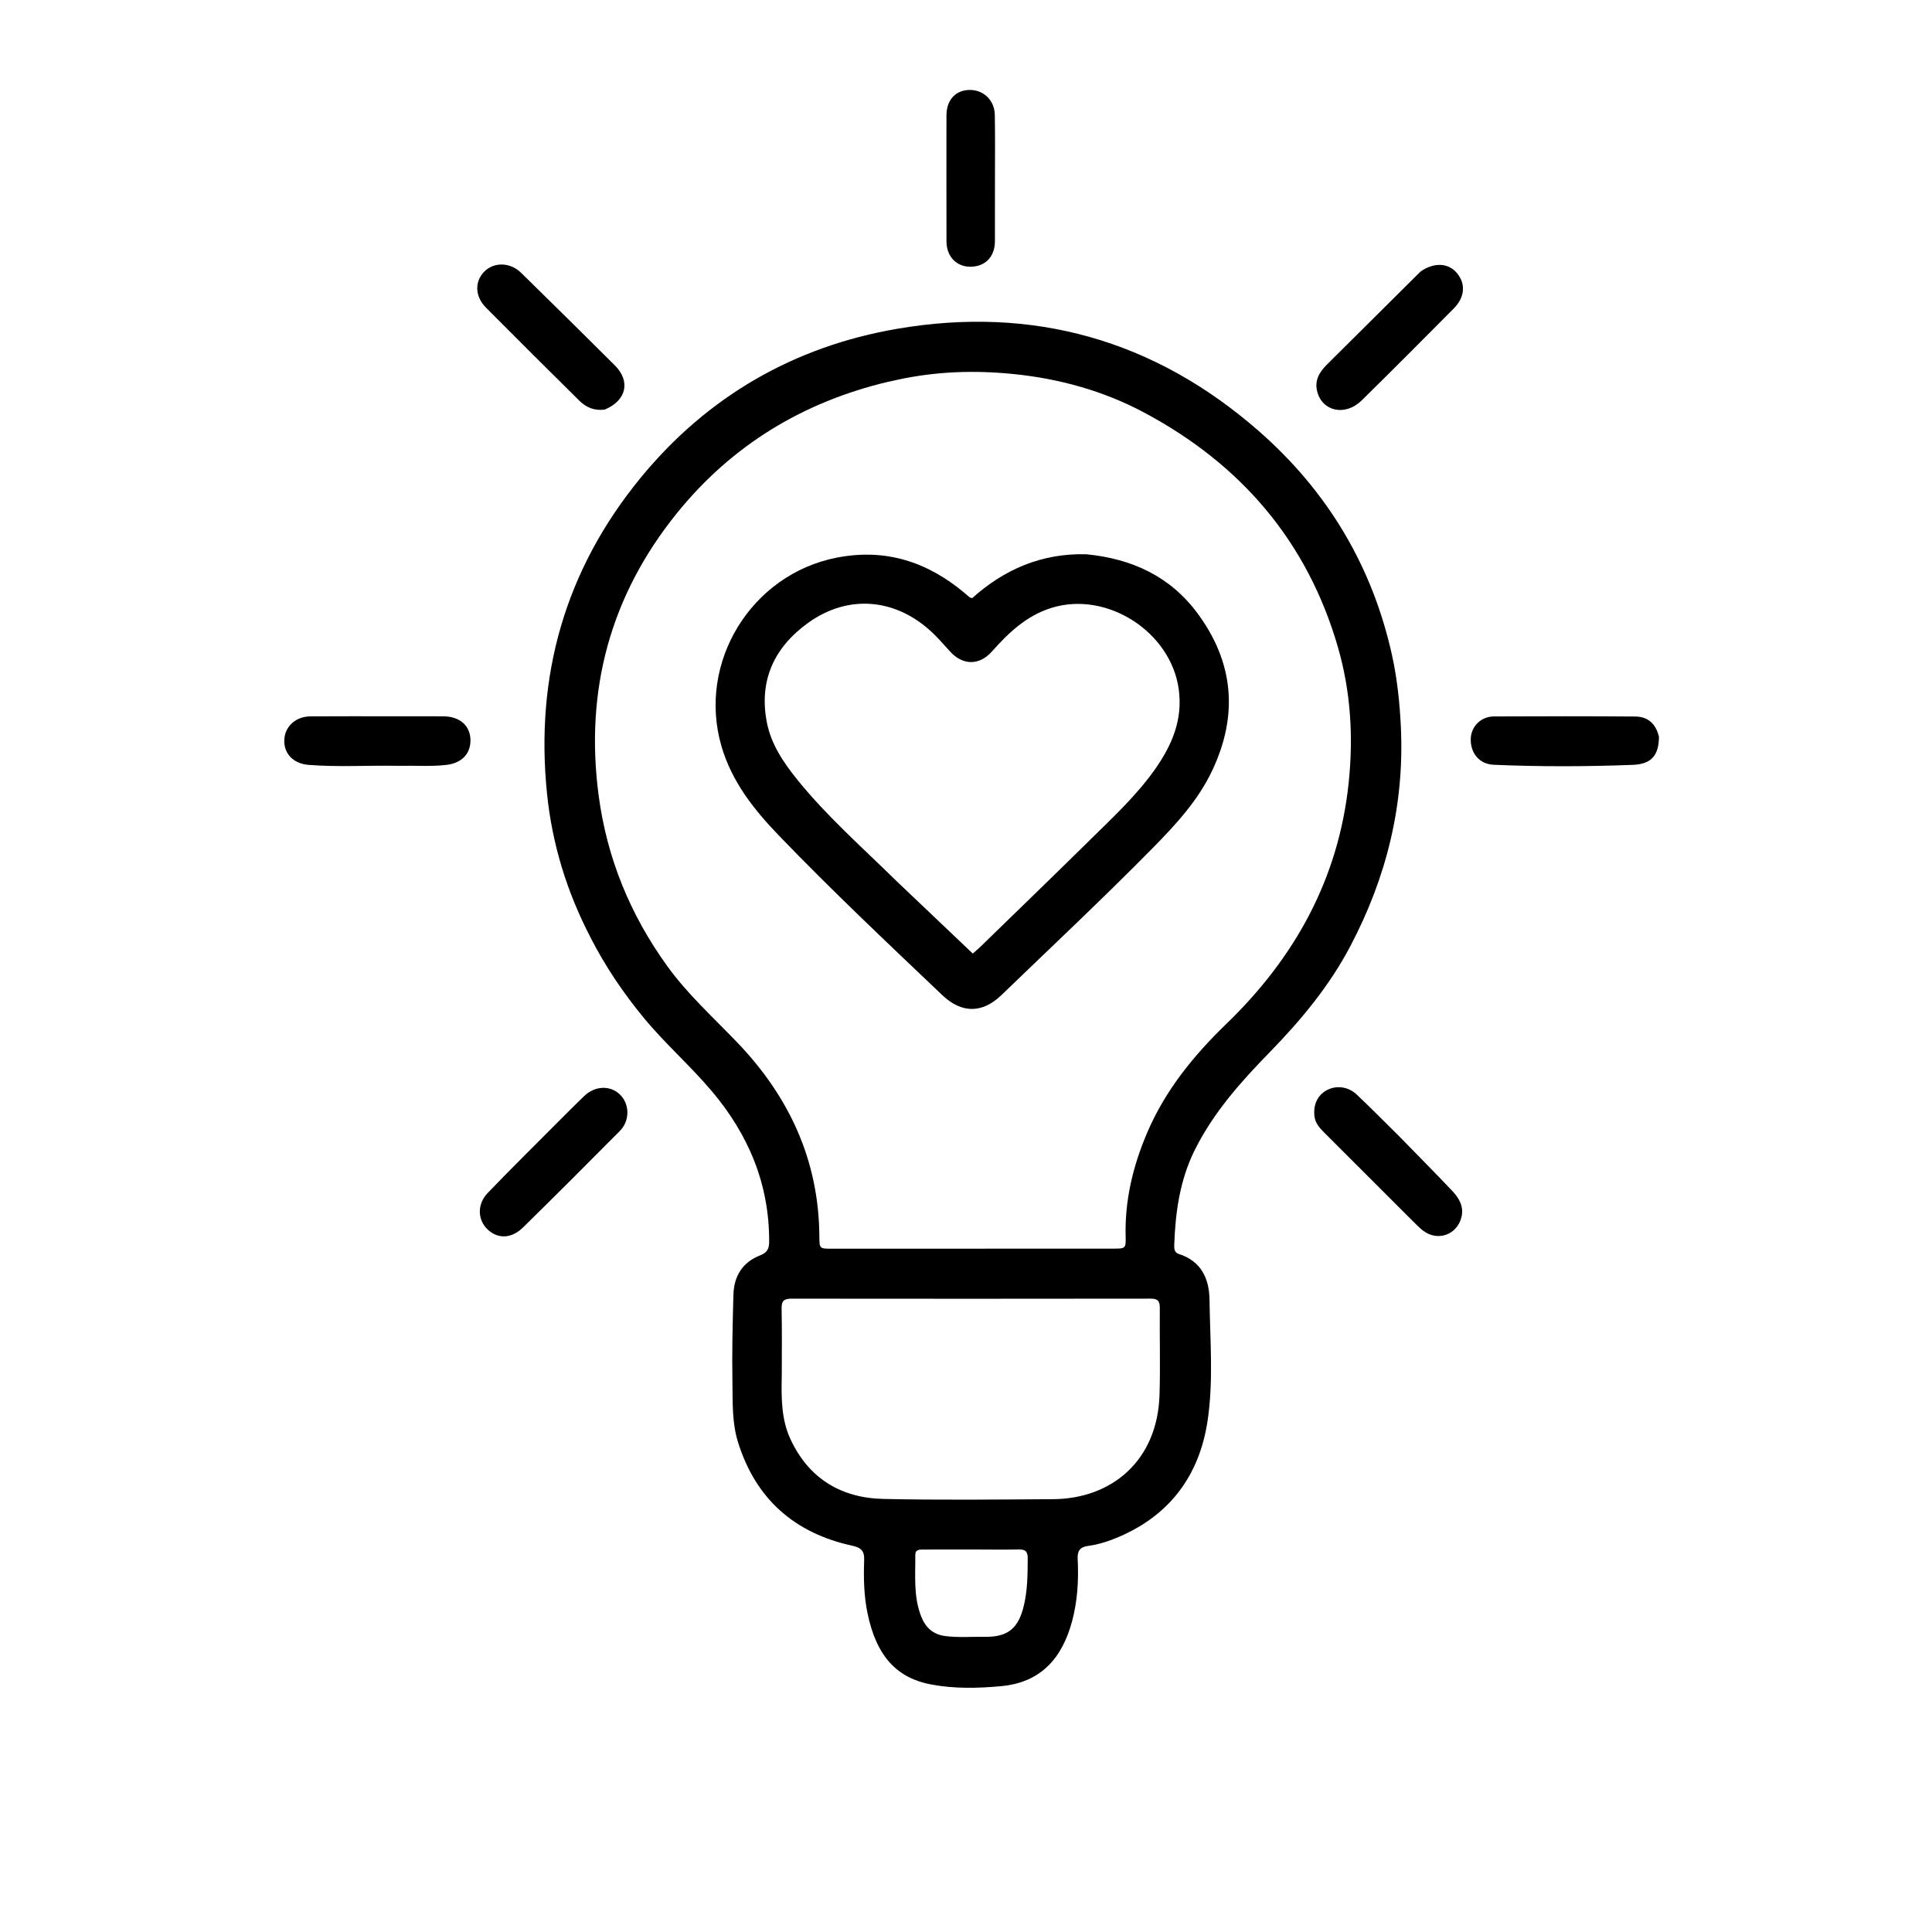 <svg fill="none" height="70" viewBox="0 0 70 70" width="70" xmlns="http://www.w3.org/2000/svg"><g fill="#000"><path d="m21.396 33.965c-.862-1.655-1.392-3.393-1.577-5.216-.434-4.262.658-8.099 3.383-11.426 2.421-2.956 5.566-4.769 9.304-5.41 4.916-.843 9.323.401 13.091 3.695 2.488 2.175 4.124 4.891 4.839 8.134.188.854.278 1.721.32 2.598.134 2.822-.522 5.453-1.829 7.938-.76 1.445-1.79 2.685-2.925 3.848-1.044 1.07-2.034 2.179-2.711 3.536-.542 1.088-.703 2.247-.746 3.437-.005.142.001.282.167.335.811.259 1.101.895 1.111 1.661.019 1.468.148 2.949-.073 4.401-.297 1.952-1.356 3.397-3.214 4.189-.356.152-.724.275-1.11.326-.29.038-.396.174-.38.475.039.763-.005 1.526-.206 2.267-.356 1.312-1.114 2.201-2.552 2.338-.852.081-1.712.098-2.551-.059-1.218-.229-1.983-.995-2.309-2.599-.127-.624-.141-1.267-.118-1.903.013-.347-.115-.457-.444-.529-2.085-.458-3.484-1.691-4.126-3.746-.221-.706-.191-1.442-.203-2.166-.018-1.058.006-2.118.036-3.177.018-.672.327-1.18.973-1.43.238-.092.321-.227.322-.483.01-2.102-.753-3.903-2.097-5.487-.774-.913-1.679-1.703-2.441-2.628-.742-.9-1.392-1.857-1.935-2.918zm11.115-20.203c-.111.024-.222.045-.333.071-3.085.732-5.667 2.301-7.656 4.765-2.408 2.983-3.335 6.41-2.833 10.216.301 2.28 1.148 4.339 2.494 6.199.732 1.012 1.655 1.846 2.514 2.741 1.889 1.965 2.972 4.279 2.99 7.041.003.446.002.448.456.448 3.394-.001 6.789-.002 10.183-.003.458-0.0.469-.003.458-.453-.032-1.309.268-2.545.778-3.742.655-1.539 1.687-2.804 2.874-3.951 2.483-2.4 4.064-5.256 4.428-8.726.175-1.665.077-3.317-.391-4.929-1.115-3.84-3.526-6.63-7.023-8.494-1.477-.787-3.076-1.228-4.747-1.395-1.389-.138-2.768-.099-4.193.211zm-4.187 36.105c-.016.776-.019 1.556.316 2.277.662 1.424 1.831 2.131 3.363 2.165 2.049.046 4.101.022 6.151.009 2.128-.014 3.785-1.395 3.858-3.783.032-1.047-0-2.096.01-3.144.002-.247-.07-.34-.329-.339-4.34.006-8.68.006-13.02.001-.261-0-.36.078-.354.354.017.797.006 1.595.006 2.46zm6.983 6.275c-.615 0-1.23-0-1.845.001-.139 0-.301-.006-.299.191.007.748-.071 1.504.21 2.226.157.402.422.658.871.717.478.063.955.02 1.432.028.838.014 1.222-.302 1.419-1.126.137-.569.138-1.147.141-1.728.001-.244-.094-.316-.324-.311-.512.011-1.025.003-1.605.002z"/><path d="m50.632 41.105c.668.685 1.324 1.347 1.967 2.023.255.268.452.576.35.978-.159.63-.847.879-1.37.496-.1-.074-.192-.161-.28-.249-1.103-1.101-2.206-2.202-3.308-3.305-.169-.17-.334-.344-.365-.599-.052-.422.114-.774.451-.952.338-.179.766-.133 1.076.158.497.467.975.955 1.478 1.451z"/><path d="m20.351 40.517c.284-.282.547-.55.819-.809.392-.372.938-.391 1.289-.053.355.341.372.946 0 1.321-1.161 1.173-2.33 2.339-3.508 3.496-.42.412-.91.424-1.282.076-.364-.341-.392-.913-.003-1.319.874-.912 1.776-1.797 2.684-2.711z"/><path d="m60.107 26.686c-0.0.683-.279 1.001-.938 1.026-1.684.064-3.368.07-5.052-.003-.509-.022-.84-.411-.829-.936.01-.447.363-.813.839-.815 1.708-.009 3.416-.01 5.123.003.447.003.741.254.856.726z"/><path d="m21.907 14.841c-.383.049-.678-.086-.922-.328-1.132-1.121-2.262-2.244-3.384-3.374-.401-.404-.407-.955-.044-1.309.349-.341.931-.33 1.32.051 1.138 1.114 2.272 2.234 3.4 3.358.578.576.422 1.276-.369 1.602z"/><path d="m51.474 9.834c.491-.338 1.003-.309 1.311.057.326.387.294.876-.112 1.286-1.107 1.116-2.216 2.23-3.337 3.331-.596.586-1.436.401-1.615-.338-.097-.401.094-.701.366-.971 1.124-1.114 2.245-2.232 3.387-3.365z"/><path d="m14.424 27.747c-1.104-.02-2.175.051-3.244-.034-.547-.043-.893-.401-.88-.89.013-.495.406-.864.954-.868 1.048-.008 2.096-.002 3.144-.002.558 0 1.116-.004 1.674.001.58.005.955.33.973.832.019.519-.313.866-.88.929-.568.063-1.138.018-1.741.032z"/><path d="m34.292 4.515c-0-.136-.001-.239-0-.341.004-.552.33-.908.836-.915.505-.007.907.37.916.904.015.831.005 1.662.005 2.493 0.0.695.002 1.389-.001 2.084-.003.57-.358.93-.906.924-.495-.006-.848-.378-.849-.913-.004-1.4-.002-2.801-.002-4.235z"/><path d="m39.359 20.082c1.661.161 3.044.807 4.03 2.141 1.316 1.778 1.479 3.688.535 5.688-.519 1.101-1.334 1.977-2.175 2.831-1.783 1.81-3.636 3.547-5.464 5.311-.696.672-1.446.668-2.144.003-1.997-1.9-4.002-3.791-5.915-5.777-.907-.942-1.708-1.95-2.085-3.239-.886-3.034 1.075-6.234 4.183-6.837 1.762-.342 3.276.152 4.623 1.281.061.051.12.105.182.155.016.013.041.016.094.034 1.156-1.038 2.509-1.632 4.136-1.592zm-6.864 11.853c.913.868 1.827 1.737 2.75 2.614.101-.089.18-.152.252-.222 1.33-1.294 2.665-2.583 3.986-3.885.826-.815 1.682-1.604 2.357-2.558.62-.876 1.024-1.808.866-2.924-.293-2.072-2.595-3.552-4.594-2.94-.912.279-1.563.899-2.175 1.587-.454.51-1.053.505-1.51.003-.245-.269-.481-.547-.755-.789-1.305-1.155-2.976-1.271-4.387-.257-1.235.887-1.797 2.091-1.499 3.616.154.788.6 1.446 1.095 2.061 1.075 1.335 2.362 2.463 3.614 3.694z"/></g></svg>